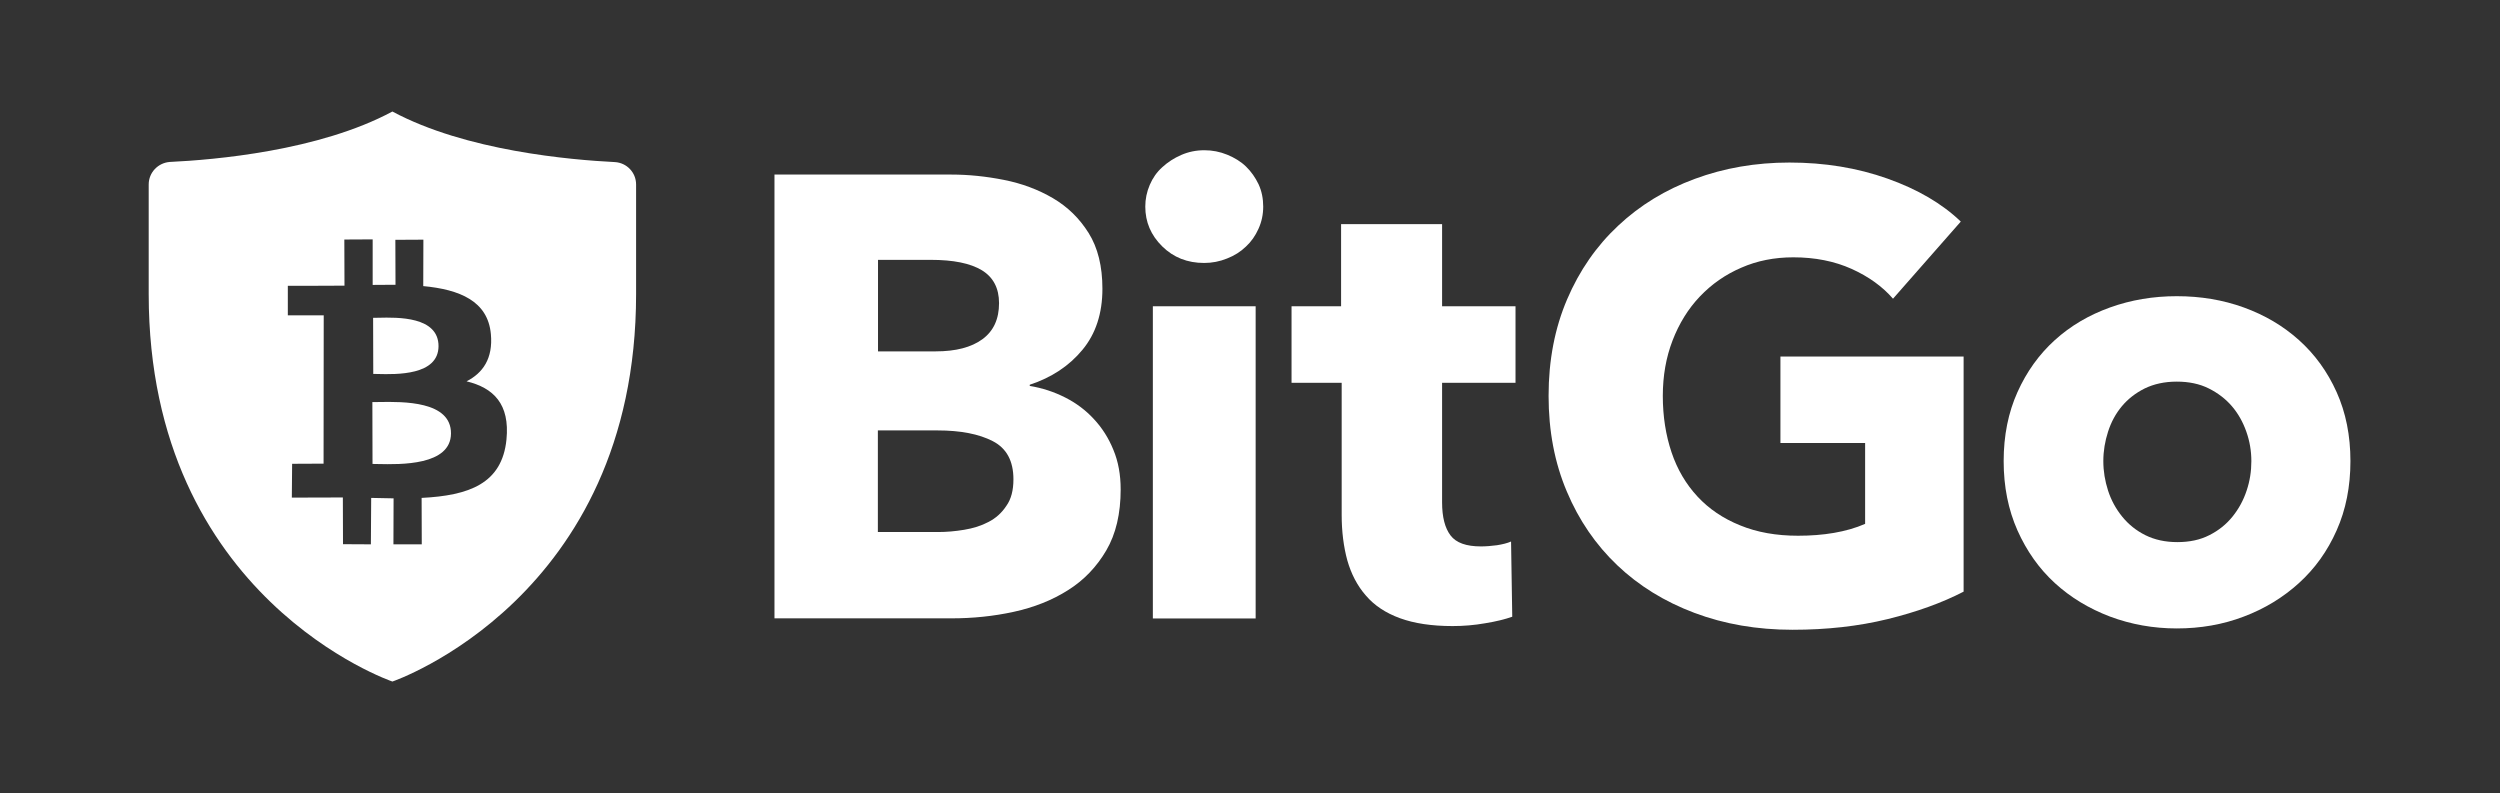 <svg fill="none" height="256" viewBox="0 0 807 256" width="807" xmlns="http://www.w3.org/2000/svg"><rect x="0" y="0" width="807" height="256" fill="#333333" stroke="none"/><g fill="#fff"><path clip-rule="evenodd" d="m205.331 94.939c0 98.297-78.665 125.061-78.665 125.061s-78.666-26.764-78.666-125.061v-35.383c0-3.878 3.016-6.99 6.799-7.278 14.268-.67 48.166-3.543 71.867-16.279 23.748 12.736 57.598 15.609 71.866 16.327 3.783.239 6.799 3.352 6.799 7.23zm-68.706-2.586c11.682 1.101 20.875 4.788 21.832 15.513.719 7.852-2.585 12.544-7.852 15.225 8.666 2.107 14.029 7.278 12.88 18.817-1.437 14.268-12.162 18.05-27.387 18.816l.048 14.987h-9.145l.048-14.843c-2.346-.048-4.74-.096-7.23-.144l-.096 14.987-9.001-.048-.048-15.082c-2.107 0-16.471.048-16.471.048l.096-10.917 10.151-.048.048-47.879h-11.587v-9.528s16.327 0 18.29-.048l-.048-14.89 9.145-.048v14.699c2.442-.048 4.979-.048 7.373-.048l-.048-14.508 9.049-.048zm-14.662 57.437c7.39.159 23.527.507 23.615-9.845.086-10.547-15.504-10.295-23.139-10.172-.857.014-1.614.026-2.237.021l.048 19.966c.494.004 1.07.016 1.713.03zm-.052-29.064c6.11.153 19.557.487 19.645-8.934.043-9.667-13.141-9.365-19.402-9.221-.654.015-1.233.028-1.713.028l.048 18.098c.409.004.887.016 1.422.029z" fill-rule="evenodd"/><path d="m361.753 157.948c0 7.853-1.533 14.412-4.645 19.727-3.112 5.314-7.229 9.623-12.353 12.831-5.123 3.256-10.964 5.554-17.523 6.991-6.56 1.436-13.263 2.106-20.158 2.106h-57.072v-143.254h57.072c5.554 0 11.204.575 16.998 1.724 5.793 1.149 11.06 3.112 15.8 5.889s8.57 6.512 11.539 11.252c2.968 4.74 4.452 10.725 4.452 18.003 0 7.948-2.154 14.555-6.463 19.726-4.309 5.219-10.007 8.953-16.997 11.252v.383c4.069.67 7.852 1.915 11.443 3.734 3.591 1.82 6.703 4.166 9.288 6.991 2.634 2.824 4.74 6.128 6.272 9.911 1.581 3.782 2.347 8.043 2.347 12.735zm-39.261-60.088c0-4.836-1.868-8.379-5.554-10.629-3.735-2.25-9.193-3.352-16.519-3.352h-16.997v29.542h18.625c6.464 0 11.491-1.293 15.082-3.926 3.591-2.634 5.363-6.512 5.363-11.635zm4.644 56.881c0-5.937-2.203-10.055-6.703-12.353-4.453-2.298-10.39-3.448-17.811-3.448h-19.248v32.798h19.439c2.681 0 5.506-.24 8.379-.718 2.921-.479 5.554-1.293 7.9-2.538 2.346-1.197 4.261-2.921 5.746-5.171 1.58-2.202 2.298-5.075 2.298-8.57z"/><path d="m407.765 66.691c0 2.586-.527 4.979-1.533 7.182-1.005 2.25-2.346 4.165-4.069 5.745-1.676 1.628-3.735 2.921-6.081 3.83-2.346.958-4.836 1.436-7.373 1.436-5.411 0-9.911-1.772-13.55-5.362-3.639-3.591-5.458-7.852-5.458-12.832 0-2.442.478-4.74 1.436-6.99.957-2.25 2.298-4.165 4.07-5.745 1.771-1.628 3.782-2.921 6.08-3.926s4.788-1.532 7.469-1.532c2.586 0 5.028.479 7.374 1.436 2.346.958 4.405 2.203 6.081 3.83 1.675 1.628 3.016 3.543 4.069 5.745 1.006 2.202 1.485 4.596 1.485 7.182zm-35.623 132.96v-100.786h33.181v100.786z"/><path d="m465.507 123.571v38.591c0 4.74.91 8.283 2.729 10.677 1.82 2.394 5.076 3.543 9.816 3.543 1.628 0 3.351-.144 5.171-.383 1.819-.287 3.351-.67 4.548-1.197l.383 24.275c-2.298.814-5.171 1.532-8.714 2.106-3.495.623-7.038.91-10.533.91-6.751 0-12.401-.862-16.997-2.537-4.597-1.676-8.284-4.118-11.013-7.326-2.777-3.16-4.74-6.99-5.985-11.347-1.197-4.405-1.819-9.289-1.819-14.699v-42.613h-16.183v-24.706h15.992v-26.525h32.605v26.525h23.701v24.706z"/><path d="m609.336 199.843c-9.384 2.298-19.582 3.447-30.69 3.447-11.491 0-22.025-1.819-31.696-5.458-9.672-3.639-17.955-8.762-24.897-15.369-6.943-6.608-12.401-14.556-16.279-23.796-3.926-9.241-5.89-19.535-5.89-30.882 0-11.491 2.011-21.881 5.985-31.17 3.974-9.289 9.48-17.236 16.519-23.796 6.99-6.559 15.225-11.587 24.705-15.082 9.433-3.495 19.631-5.267 30.547-5.267 11.348 0 21.881 1.724 31.601 5.171 9.719 3.447 17.619 8.044 23.7 13.885l-21.881 24.897c-3.399-3.926-7.852-7.134-13.358-9.624-5.554-2.49-11.826-3.735-18.817-3.735-6.08 0-11.682 1.101-16.805 3.352-5.123 2.202-9.576 5.315-13.359 9.289-3.782 3.974-6.703 8.714-8.809 14.173-2.107 5.458-3.16 11.443-3.16 17.907 0 6.607.957 12.688 2.824 18.242 1.868 5.554 4.693 10.294 8.379 14.268 3.687 3.974 8.283 7.086 13.742 9.288 5.458 2.25 11.682 3.352 18.72 3.352 4.07 0 7.9-.288 11.539-.91s7.039-1.58 10.103-2.921v-26.094h-27.339v-27.913h59.131v75.888c-6.943 3.591-15.13 6.56-24.515 8.858z"/><path d="m758.72 148.851c0 8.236-1.484 15.705-4.453 22.36-2.968 6.703-7.038 12.353-12.161 16.997-5.123 4.645-11.06 8.283-17.811 10.821-6.751 2.585-13.981 3.83-21.642 3.83-7.565 0-14.746-1.292-21.545-3.83-6.799-2.586-12.736-6.176-17.811-10.821-5.076-4.644-9.097-10.342-12.066-16.997-2.968-6.703-4.453-14.124-4.453-22.36 0-8.235 1.485-15.656 4.453-22.263 2.969-6.608 6.99-12.21 12.066-16.806 5.075-4.596 11.012-8.092 17.811-10.533 6.799-2.442 13.98-3.639 21.545-3.639 7.709 0 14.891 1.197 21.642 3.639 6.751 2.441 12.688 5.937 17.811 10.533s9.193 10.198 12.161 16.806c2.969 6.607 4.453 14.028 4.453 22.263zm-31.983 0c0-3.255-.527-6.415-1.628-9.527-1.101-3.113-2.634-5.842-4.645-8.188-2.01-2.346-4.5-4.261-7.469-5.745-2.968-1.485-6.416-2.203-10.342-2.203s-7.373.766-10.341 2.203c-2.969 1.484-5.411 3.399-7.374 5.745s-3.447 5.075-4.453 8.188c-1.005 3.112-1.532 6.272-1.532 9.527 0 3.256.527 6.416 1.532 9.528 1.006 3.113 2.538 5.89 4.549 8.379 2.011 2.49 4.5 4.501 7.469 5.985s6.416 2.251 10.342 2.251 7.373-.719 10.342-2.251c2.968-1.484 5.458-3.495 7.469-5.985 2.011-2.489 3.543-5.314 4.549-8.379 1.053-3.112 1.532-6.272 1.532-9.528z"/></g></svg>